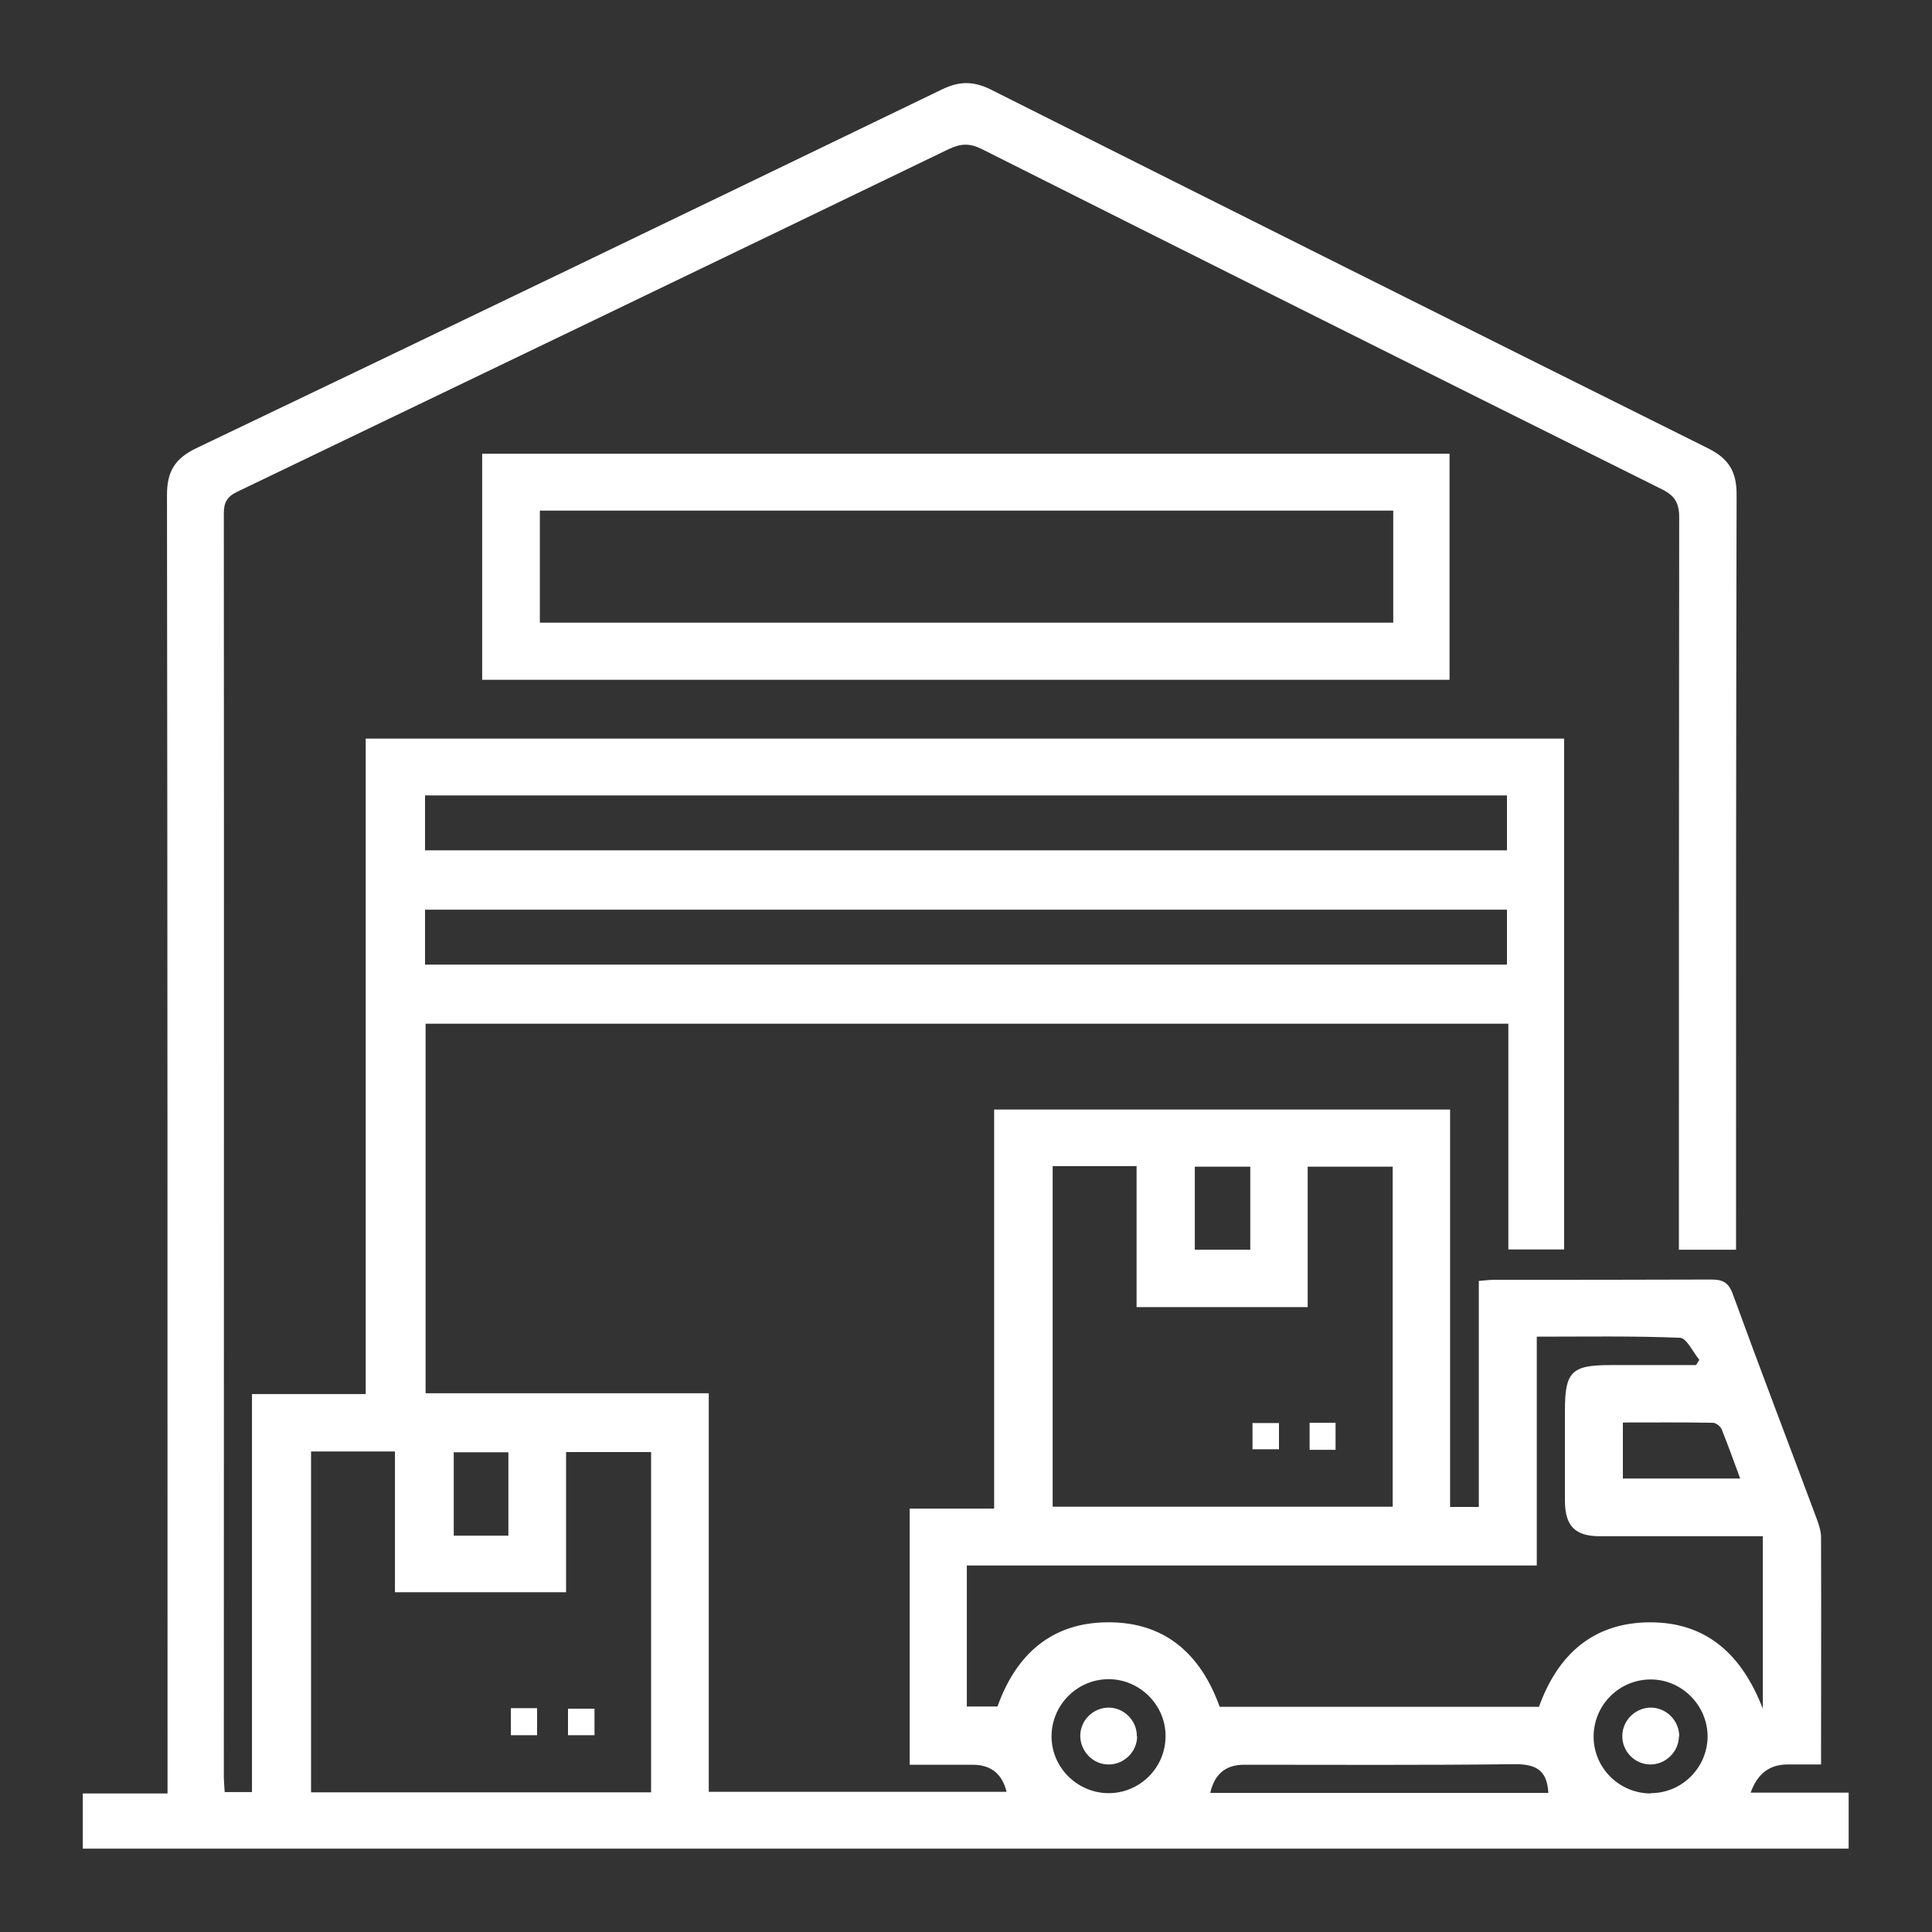 <?xml version="1.0" encoding="UTF-8"?><svg id="Layer_1" xmlns="http://www.w3.org/2000/svg" width="70" height="70" viewBox="0 0 70 70"><rect x="0" y="0" width="70" height="70" fill="#333333" stroke="none"/><defs><style>.cls-1{fill:#fff;}</style></defs><path class="cls-1" d="M3,66.98v-2h3.07c0-.32,0-.59,0-.86,0-15.4,0-30.79-.02-46.19,0-.85,.29-1.32,1.06-1.69C16.13,11.93,25.13,7.59,34.13,3.24c.62-.3,1.13-.31,1.76,0,8.66,4.35,17.33,8.69,26.01,13.01,.73,.37,1.02,.83,1.02,1.66-.02,8.87-.02,17.74-.02,26.62v.75h-2.07v-.76c0-8.59,0-17.18,.01-25.78,0-.53-.17-.79-.64-1.02-8.22-4.09-16.43-8.2-24.63-12.32-.44-.22-.76-.2-1.19,0-8.59,4.15-17.19,8.29-25.79,12.42-.37,.18-.48,.39-.48,.78,.01,15.25,0,30.49,0,45.74,0,.19,.02,.38,.03,.59h.99v-14.42h4.12V26.76H56.67v18.51h-2.02v-8.18H15.42v13.39h10.26v14.44h10.79q-.24-.98-1.23-.98c-.75,0-1.5,0-2.28,0v-9.28h3.06v-14.46h16.52v14.4h1.04v-8.19c.23-.02,.41-.04,.6-.04,2.6,0,5.21,0,7.81-.01,.42,0,.63,.09,.79,.52,.99,2.72,2.03,5.43,3.04,8.14,.08,.22,.16,.45,.16,.68,.01,2.71,0,5.42,0,8.23-.42,0-.82,0-1.22,0q-.97,0-1.33,1.02h3.55v2.03H3Zm52.68-10.26h-20.65v5.11h1.11c.67-1.87,1.94-3.03,3.96-3.05,2.08-.03,3.4,1.13,4.09,3.06h11.57c.68-1.89,1.96-3.05,4.01-3.06,2.05-.01,3.34,1.16,4.1,3.13v-6.25c-.29,0-.52,0-.75,0-1.72,0-3.44,0-5.16,0-.89,0-1.25-.37-1.26-1.26,0-1.1,0-2.2,0-3.29,0-1.41,.24-1.65,1.64-1.65,1.04,0,2.08,0,3.11,0,.04-.06,.08-.13,.12-.19-.23-.28-.46-.79-.7-.8-1.71-.07-3.43-.04-5.19-.04v8.29Zm-14.5-9.36v-5.11h-3.04v12.34h12.32v-12.32h-3.08v5.09h-6.2Zm-17.59,17.58v-12.33h-3.08v5.08h-6.2v-5.1h-3.04v12.35h12.32ZM15.4,30.81H54.6v-1.99H15.4v1.99Zm0,4.14H54.6v-1.99H15.4v1.99Zm40.7,30.01c-.05-.9-.53-1.05-1.29-1.04-3.24,.04-6.49,.02-9.74,.02q-.99,0-1.22,1.02h12.24Zm-15.9,.01c1.13-.02,2.04-.95,2.03-2.08,0-1.12-.94-2.05-2.06-2.05-1.16,0-2.09,.96-2.07,2.11,.02,1.13,.97,2.03,2.09,2.02Zm19.61,0c1.13,0,2.05-.92,2.06-2.05,0-1.12-.92-2.06-2.04-2.07-1.16-.01-2.1,.93-2.09,2.09,.01,1.13,.94,2.04,2.07,2.04Zm3.24-11.4c-.23-.63-.44-1.21-.67-1.78-.04-.11-.21-.24-.32-.24-1.09-.02-2.18-.01-3.26-.01v2.03h4.25Zm-19.76-8.29h2.01v-3.01h-2.01v3.01Zm-24.87,10.36v-3.02h-1.98v3.02h1.98Z"/><path class="cls-1" d="M52.52,24.63H17.47v-8.19H52.52v8.19Zm-2.05-6.13H19.56v4.06h30.92v-4.06Z"/><path class="cls-1" d="M46.34,51.56v.95h-.96v-.95h.96Z"/><path class="cls-1" d="M47.45,51.55h.94v.98h-.94v-.98Z"/><path class="cls-1" d="M19.46,62.87h-.95v-.98h.95v.98Z"/><path class="cls-1" d="M21.54,61.91v.96h-.96v-.96h.96Z"/><path class="cls-1" d="M41.2,62.91c0,.56-.48,1.03-1.04,1.02-.56,0-1.02-.48-1.02-1.04,0-.56,.47-1.02,1.03-1.02,.56,0,1.03,.48,1.02,1.04Z"/><path class="cls-1" d="M60.83,62.92c-.01,.56-.49,1.02-1.05,1.01-.56-.01-1.02-.49-1-1.05,.01-.56,.49-1.02,1.05-1.01,.56,.01,1.02,.49,1.01,1.05Z"/></svg>